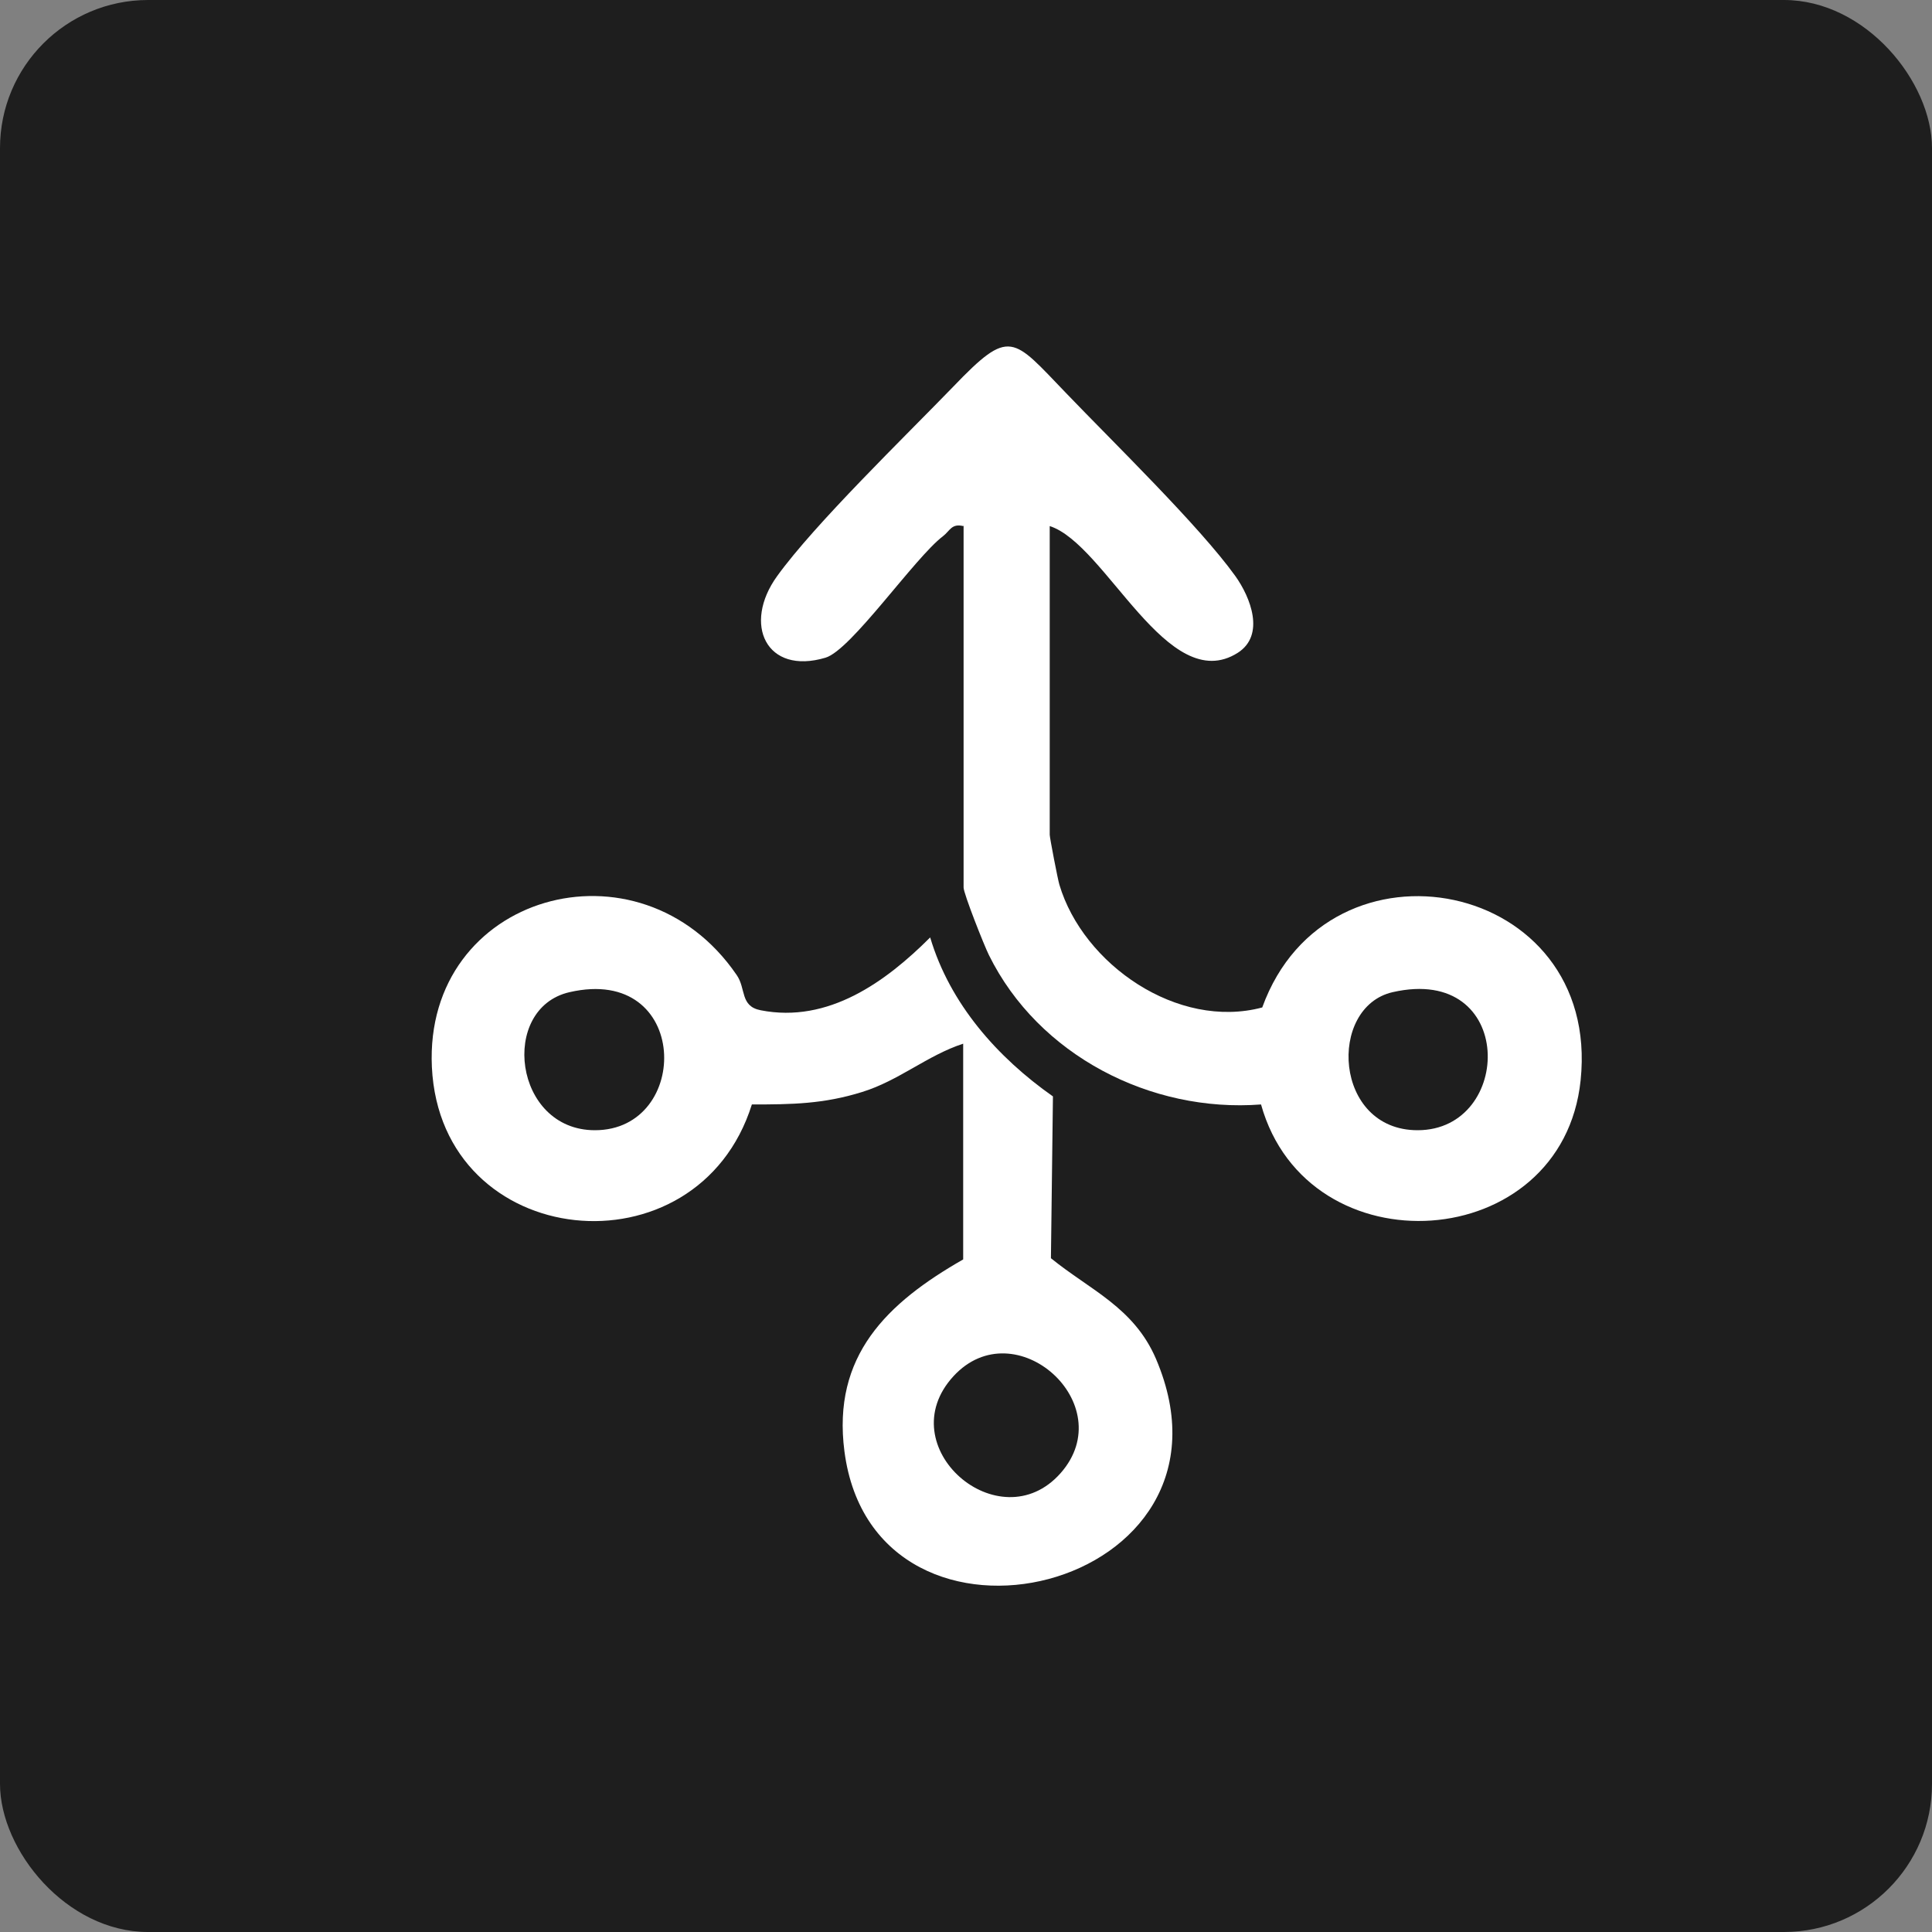 <svg xmlns="http://www.w3.org/2000/svg" id="Layer_1" data-name="Layer 1" viewBox="0 0 48 48"><rect x="0" y="0" width="48" height="48" fill="#808080" stroke="none"/><defs><style>      .cls-1 {        fill: #fff;      }      .cls-2 {        fill: #1e1e1e;      }    </style></defs><rect class="cls-2" width="48" height="48" rx="3.68" ry="3.68"></rect><g><path class="cls-1" d="M23.93,13.07c-.29-.07-.33.12-.5.25-.71.54-2.28,2.83-2.92,3.02-1.47.44-2.07-.83-1.2-2.03.94-1.3,3.16-3.45,4.37-4.7,1.42-1.48,1.47-1.23,2.81.16,1.15,1.2,3.31,3.3,4.2,4.54.38.53.75,1.47.06,1.91-1.74,1.1-3.27-2.7-4.67-3.15v7.67c0,.07.2,1.11.24,1.24.59,1.98,2.94,3.61,5.04,3.05,1.64-4.53,8.43-3.19,7.91,1.81-.45,4.34-6.78,4.75-7.94.6-2.74.21-5.53-1.22-6.76-3.71-.12-.24-.63-1.53-.63-1.68v-8.99ZM34.6,24.65c-1.62.37-1.47,3.43.62,3.43,2.39,0,2.45-4.13-.62-3.43Z"></path><path class="cls-1" d="M23.93,25.93c-.89.29-1.6.92-2.51,1.2-.96.3-1.75.31-2.74.31-1.35,4.3-7.73,3.67-7.95-.93-.2-4.29,5.15-5.82,7.57-2.29.24.34.08.78.6.88,1.68.33,3.11-.71,4.21-1.81.49,1.65,1.67,2.98,3.05,3.95l-.05,4.02c.97.79,2.06,1.22,2.61,2.5,2.46,5.77-6.99,8.05-7.74,2.3-.31-2.38,1.06-3.69,2.95-4.77v-5.36ZM14.15,24.65c-1.75.4-1.39,3.43.63,3.43,2.41,0,2.37-4.12-.63-3.43ZM26.35,36.6c1.51-1.71-1.13-4.07-2.66-2.41-1.61,1.75,1.14,4.13,2.66,2.41Z"></path></g></svg>